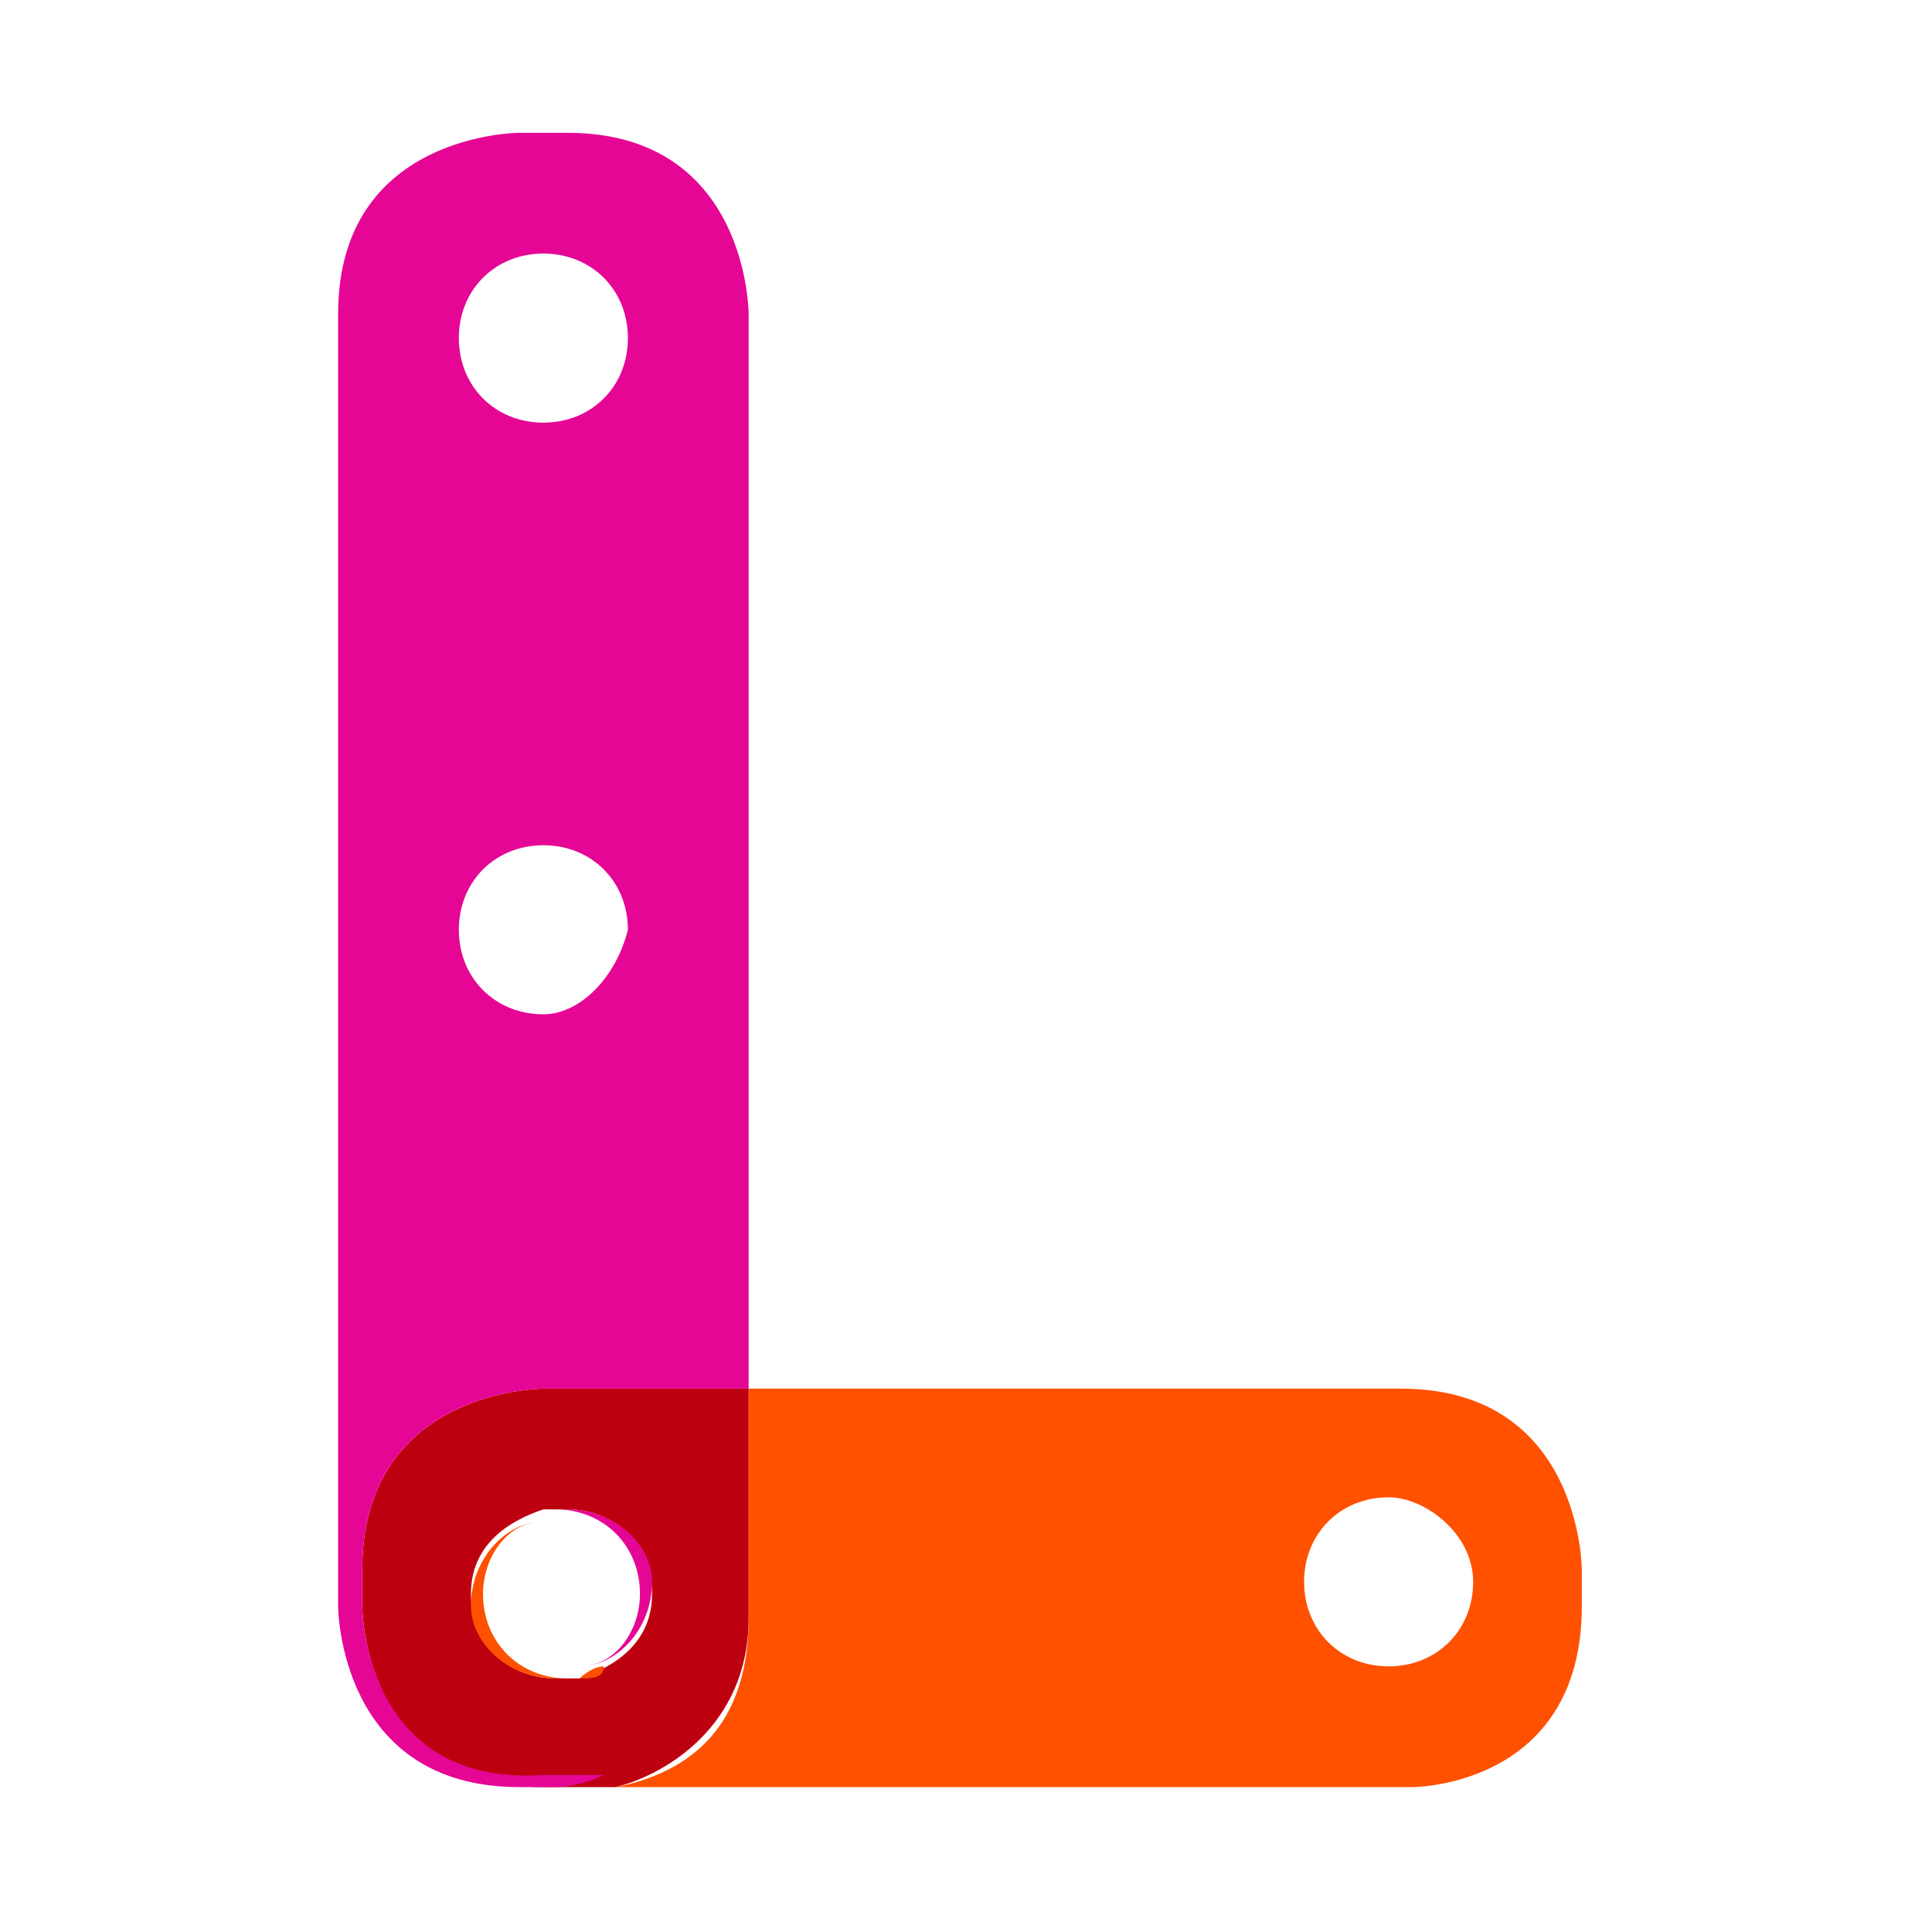 <?xml version="1.0" encoding="utf-8"?>
<!-- Generator: Adobe Illustrator 26.3.1, SVG Export Plug-In . SVG Version: 6.00 Build 0)  -->
<svg version="1.1" id="Laag_1" xmlns="http://www.w3.org/2000/svg" xmlns:xlink="http://www.w3.org/1999/xlink" x="0px" y="0px"
	 viewBox="0 0 16 16" style="enable-background:new 0 0 16 16;" xml:space="preserve">
<style type="text/css">
	.st0{fill:#BD0010;}
	.st1{fill:#FF5100;}
	.st2{fill:#E50695;}
</style>
<g>
	<path class="st0" d="M5.4,13.2c0,0.4-0.3,0.6-0.6,0.7c-0.1,0-0.1,0-0.2,0c-0.4,0-0.7-0.3-0.7-0.7c0-0.4,0.3-0.6,0.6-0.7
		c0.1,0,0.1,0,0.2,0C5.1,12.5,5.4,12.8,5.4,13.2 M6.2,11.5H4.5c0,0-1.5,0-1.5,1.5v0.3c0,0,0,1.5,1.5,1.5h0.6
		c0.4-0.1,1.1-0.5,1.1-1.4V11.5z"/>
</g>
<path class="st1" d="M5.3,13.5C5.3,13.5,5.3,13.5,5.3,13.5C5.3,13.5,5.3,13.5,5.3,13.5 M5.3,13.5C5.3,13.5,5.3,13.5,5.3,13.5
	C5.3,13.5,5.3,13.5,5.3,13.5 M5.2,13.6C5.2,13.6,5.2,13.6,5.2,13.6C5.2,13.6,5.2,13.6,5.2,13.6 M5.1,13.7
	C5.1,13.7,5.1,13.7,5.1,13.7C5.1,13.7,5.1,13.7,5.1,13.7 M5,13.8C5,13.8,5.1,13.7,5,13.8C5.1,13.7,5,13.8,5,13.8 M5,13.8
	C5,13.8,5,13.8,5,13.8C5,13.8,5,13.8,5,13.8 M4.8,13.9c0.1,0,0.2,0,0.2-0.1C4.9,13.8,4.8,13.9,4.8,13.9 M4.6,12.5
	C4.5,12.5,4.5,12.5,4.6,12.5C4.5,12.5,4.5,12.5,4.6,12.5C4.5,12.5,4.5,12.5,4.6,12.5 M4.7,12.5c0,0-0.1,0-0.1,0
	C4.6,12.5,4.6,12.5,4.7,12.5 M4.7,12.5L4.7,12.5c0.1,0,0.2,0,0.3,0.1C4.9,12.5,4.8,12.5,4.7,12.5 M4.7,12.5
	C4.7,12.5,4.7,12.5,4.7,12.5C4.7,12.5,4.7,12.5,4.7,12.5 M4.6,13.9c0.1,0,0.1,0,0.2,0c0,0,0,0-0.1,0c-0.4,0-0.7-0.3-0.7-0.7
	c0-0.3,0.2-0.6,0.5-0.6c-0.3,0-0.6,0.3-0.6,0.7C3.9,13.6,4.2,13.9,4.6,13.9 M5.2,13.6C5.2,13.7,5.1,13.7,5.2,13.6
	C5.1,13.7,5.2,13.7,5.2,13.6 M5.2,13.6C5.2,13.6,5.2,13.6,5.2,13.6C5.2,13.6,5.2,13.6,5.2,13.6 M5.3,13.4
	C5.3,13.4,5.3,13.4,5.3,13.4C5.3,13.4,5.3,13.4,5.3,13.4 M5.4,13.3C5.4,13.3,5.3,13.4,5.4,13.3C5.3,13.4,5.4,13.3,5.4,13.3
	 M5.4,13.2c0,0,0,0.1,0,0.1C5.4,13.3,5.4,13.2,5.4,13.2 M5.3,12.9c0-0.1-0.1-0.2-0.1-0.2C5.2,12.8,5.3,12.8,5.3,12.9 M4.5,11.5h1.7
	H4.5z M12.2,13.1c0,0.4-0.3,0.7-0.7,0.7c-0.4,0-0.7-0.3-0.7-0.7c0-0.4,0.3-0.7,0.7-0.7C11.8,12.4,12.2,12.7,12.2,13.1 M13.1,13.3V13
	c0,0,0-1.5-1.5-1.5H6.2v1.9c0,1-0.6,1.3-1.1,1.4H4.5h7.2C11.7,14.8,13.1,14.8,13.1,13.3"/>
<path class="st2" d="M5.8,14.4C5.8,14.4,5.8,14.4,5.8,14.4C5.8,14.4,5.8,14.4,5.8,14.4 M6.1,13.6C6.1,13.6,6.1,13.7,6.1,13.6
	C6.1,13.7,6.1,13.6,6.1,13.6 M6.1,13.9C6.1,13.9,6.1,13.9,6.1,13.9C6.1,13.9,6.1,13.9,6.1,13.9 M6,14.1C6,14.1,6,14.1,6,14.1
	C6,14.1,6,14.1,6,14.1 M5.9,14.3C5.9,14.3,5.9,14.3,5.9,14.3C5.9,14.3,5.9,14.3,5.9,14.3 M3.9,13.1c0,0,0,0.1,0,0.1
	C3.9,13.2,3.9,13.1,3.9,13.1 M4,12.8C4,12.9,4,12.9,4,12.8C4,12.9,4,12.9,4,12.8 M3.9,13C3.9,13,3.9,13,3.9,13C3.9,13,3.9,13,3.9,13
	 M4,12.8C4,12.8,4,12.8,4,12.8C4,12.8,4,12.8,4,12.8 M4.2,12.6C4.2,12.6,4.2,12.6,4.2,12.6C4.2,12.6,4.2,12.6,4.2,12.6 M4.1,12.7
	C4.1,12.7,4.1,12.7,4.1,12.7C4.1,12.7,4.1,12.7,4.1,12.7 M4.7,12.5c-0.1,0-0.1,0-0.2,0c0,0,0,0,0.1,0c0.4,0,0.7,0.3,0.7,0.7
	c0,0.3-0.2,0.6-0.5,0.6c0.3,0,0.6-0.3,0.6-0.7C5.4,12.8,5.1,12.5,4.7,12.5 M4.6,13.9c0,0,0.1,0,0.1,0C4.6,13.9,4.6,13.9,4.6,13.9
	 M5.2,14.8c0,0,0.1,0,0.1,0C5.3,14.8,5.2,14.8,5.2,14.8 M5.7,14.5C5.7,14.5,5.7,14.5,5.7,14.5C5.7,14.5,5.7,14.5,5.7,14.5 M5.6,14.6
	C5.6,14.6,5.6,14.6,5.6,14.6C5.6,14.6,5.6,14.6,5.6,14.6 M5.4,14.7C5.4,14.7,5.4,14.7,5.4,14.7C5.4,14.7,5.4,14.7,5.4,14.7
	 M5.2,14.8C5.1,14.8,5.1,14.8,5.2,14.8C5.1,14.8,5.1,14.8,5.2,14.8 M4.5,8.4c-0.4,0-0.7-0.3-0.7-0.7c0-0.4,0.3-0.7,0.7-0.7
	c0.4,0,0.7,0.3,0.7,0.7C5.1,8.1,4.8,8.4,4.5,8.4 M5.2,2.8c0,0.4-0.3,0.7-0.7,0.7c-0.4,0-0.7-0.3-0.7-0.7c0-0.4,0.3-0.7,0.7-0.7
	C4.9,2.1,5.2,2.4,5.2,2.8 M4.5,11.5h1.7v-0.8V5.3V2.6c0,0,0-1.5-1.5-1.5H4.3c0,0-1.5,0-1.5,1.5v2.6v5.5v2.6c0,0,0,1.5,1.5,1.5h0.3
	c0,0,0.2,0,0.4-0.1H4.5C3,14.8,3,13.3,3,13.3V13C3,11.5,4.5,11.5,4.5,11.5"/>
</svg>
